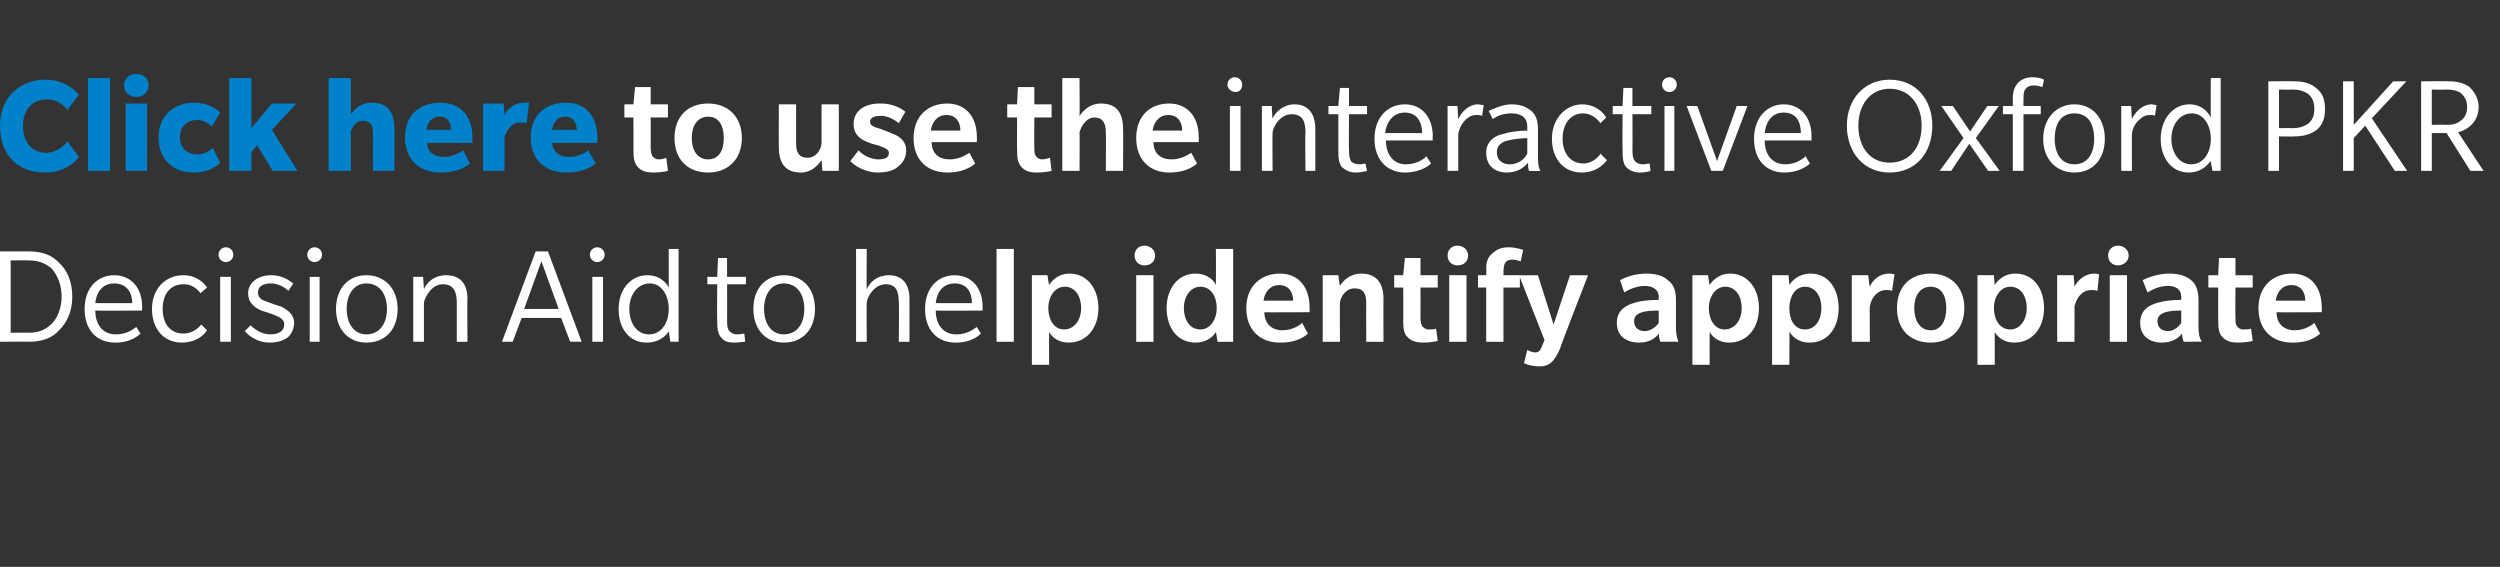 <?xml version="1.0" standalone="no"?><!DOCTYPE svg PUBLIC "-//W3C//DTD SVG 1.1//EN" "http://www.w3.org/Graphics/SVG/1.1/DTD/svg11.dtd"><svg xmlns="http://www.w3.org/2000/svg" xmlns:xlink="http://www.w3.org/1999/xlink" version="1.1" width="304.3px" height="69px" viewBox="0 -9 304.3 69" style="top:-9px"><rect x="0" y="-9" width="304.3" height="69" fill="#333333" stroke="none"/><desc>￼ to use the ￼ ￼ to help identify appropriate</desc><defs/><g id="Polygon134019"><path d="m88.5 25.6s.02 4.36 0 4.4c0 .8.1 1.2.4 1.4c.2.2.5.3.9.3c.3 0 .7-.1.8-.1l.1 1c-.3 0-.8.1-1.3.1c-.7 0-1.2-.1-1.6-.6c-.4-.4-.5-1-.5-2c-.04-.03 0-4.5 0-4.5h-1.2v-.9h1.2l.1-2.3h1.1v2.3h2.3v.9h-2.3zm6.9 7.1c-2.2 0-3.7-1.6-3.7-4.1c0-2.5 1.5-4.1 3.7-4.1c2.3 0 3.8 1.6 3.8 4.1c0 2.5-1.5 4.1-3.8 4.1zm0-7.2c-1.5 0-2.4 1.3-2.4 3.1c0 1.8.9 3.1 2.4 3.1c1.6 0 2.5-1.3 2.5-3.1c0-1.8-.9-3.1-2.5-3.1zm14 7.1s.05-4.81 0-4.8c0-1.3-.3-2.2-1.6-2.2c-1.3 0-2.2 1.4-2.3 2.2c-.04.02 0 4.8 0 4.8h-1.3V21.3h1.3s-.04 4.86 0 4.9c.4-.9 1.3-1.7 2.7-1.7c1.4 0 2.5.8 2.5 2.9v5.2h-1.3zm4.5-3.8c0 1.7.9 2.9 2.5 2.9c1.6 0 2.4-.9 2.5-.9c-.03-.02.5.8.5.8c0 0-1 1.13-3.1 1.1c-2.2 0-3.7-1.5-3.7-4.1c0-2.6 1.6-4.1 3.6-4.1c2.1 0 3.4 1.6 3.4 3.8v.5s-5.71.04-5.7 0zm2.3-3.3c-1.6 0-2.2 1.3-2.3 2.4h4.4c0-1.2-.5-2.4-2.1-2.4zm5.1 7.1V21.3h2.1v11.3h-2.1zm8.8.1c-1.5 0-2.2-.9-2.4-1.3c-.02.03 0 4 0 4h-2.1V24.5h1.9s.16 1.16.2 1.2c.1-.2.9-1.4 2.5-1.4c2.1 0 3.5 1.8 3.5 4.2c0 2.5-1.5 4.2-3.6 4.2zm-.5-6.8c-1.2 0-2 1.2-2 2.6c0 1.4.7 2.6 1.9 2.6c1.3 0 2.1-1.2 2.1-2.6c0-1.4-.7-2.6-2-2.6zm9.7-2.6c-.7 0-1.2-.5-1.2-1.2c0-.7.5-1.2 1.2-1.2c.7 0 1.3.5 1.3 1.2c0 .7-.5 1.2-1.3 1.2zm-1 9.3v-8.1h2.1v8.1h-2.1zm9.9 0s-.18-1.17-.2-1.2c-.1.2-.8 1.3-2.5 1.3c-2.1 0-3.5-1.7-3.5-4.2c0-2.4 1.4-4.2 3.5-4.2c1.7 0 2.4 1.1 2.5 1.4c.02-.04 0-4.4 0-4.4h2.1v11.3h-1.9zm-2.1-6.7c-1.2 0-2 1.2-2 2.6c0 1.4.7 2.6 2 2.6c1.2 0 2-1.2 2-2.6c0-1.4-.7-2.6-2-2.6zm7.8 3.1c0 1.4.9 2.2 2.2 2.2c1.3 0 2.2-.7 2.4-.9c-.01.03.7 1.3.7 1.3c0 0-1.06 1.15-3.4 1.1c-2.4 0-4.1-1.5-4.1-4.2c0-2.7 1.8-4.2 4.1-4.2c2.3 0 3.6 1.7 3.6 4.1c.02-.03 0 .6 0 .6c0 0-5.54.03-5.5 0zm1.8-3.3c-1.2 0-1.8 1-1.9 1.9h3.6c0-1-.5-1.9-1.7-1.9zm10.6 6.9s-.02-4.73 0-4.7c0-1.1-.3-1.8-1.4-1.8c-1.1 0-1.7 1-1.8 1.7c-.03.02 0 4.8 0 4.8H161v-8.1h1.9s.17 1.33.2 1.3c.4-.7 1.3-1.5 2.6-1.5c1.8 0 2.7 1.1 2.7 3.1c-.03-.01 0 5.2 0 5.2h-2.1zm8.7-.1c-.4.1-1.1.2-1.7.2c-.7 0-1.4-.1-1.9-.6c-.5-.4-.6-1.1-.6-2c.03-.03 0-4.1 0-4.1h-1.1v-1.5h1.1l.2-2.1h1.9v2.1h2.1v1.5h-2.1s.02 3.67 0 3.7c0 .5.1.8.2 1c.2.2.4.4.8.4c.3 0 .7 0 .9-.1l.2 1.5zm2.4-9.2c-.7 0-1.2-.5-1.2-1.2c0-.7.5-1.2 1.2-1.2c.7 0 1.3.5 1.3 1.2c0 .7-.5 1.2-1.3 1.2zm-1 9.3v-8.1h2.1v8.1h-2.1zm8.7-9.8c-.1 0-.5-.2-1-.2c-.4 0-.7.1-.9.4c-.1.2-.2.6-.2 1c.03 0 0 .5 0 .5h2v1.5h-2v6.6h-2.1V26h-1v-1.5h1s.04-.83 0-.8c0-.8.2-1.4.7-1.8c.5-.5 1.1-.8 2-.8c1 0 1.6.3 1.8.3l-.3 1.4zm4.8 10.6c-.7 1.6-1.3 2.2-2.5 2.2c-1.23-.02-1.9-.4-1.9-.4l.4-1.6s.5.27.9.3c.5 0 .7-.2.9-.8l.3-.7l-3.1-7.9h2.3l1.9 6l2-6h2.2s-3.45 8.85-3.4 8.9zm12.2-.8s-.19-.53-.2-1c-.4.6-1.2 1.1-2.4 1.1c-1.3 0-2.7-.6-2.7-2.4c0-1.9 1.7-2.3 2.3-2.5c.7-.2 1.8-.3 2.8-.3v-.4c0-.9-.8-1.3-1.7-1.3c-.9 0-1.9.4-2.5.8l-.5-1.5c.7-.4 1.9-.8 3.2-.8c1.2 0 2.1.3 2.6.8c.6.4 1 1.1 1 2.4v3.3c0 .8.1 1.3.3 1.8c.03-.03-2.2 0-2.2 0zm-.2-3.8c-.2 0-1 0-1.6.1c-.5.1-1.4.3-1.4 1.2c0 .9.7 1.2 1.3 1.2c.6 0 1.3-.4 1.7-1v-1.5zm8.6 3.9c-1.5 0-2.2-.9-2.4-1.3c-.02.03 0 4 0 4H206V24.5h1.9s.16 1.16.2 1.2c.1-.2.9-1.4 2.5-1.4c2.1 0 3.5 1.8 3.5 4.2c0 2.5-1.5 4.2-3.6 4.2zm-.5-6.8c-1.2 0-2 1.2-2 2.6c0 1.4.7 2.6 1.9 2.6c1.3 0 2.1-1.2 2.1-2.6c0-1.4-.7-2.6-2-2.6zm10.3 6.8c-1.6 0-2.2-.9-2.5-1.3c.03.03 0 4 0 4h-2.1V24.5h2s.11 1.16.1 1.2c.1-.2.9-1.4 2.6-1.4c2.1 0 3.4 1.8 3.4 4.2c0 2.5-1.4 4.2-3.5 4.2zm-.6-6.8c-1.2 0-1.9 1.2-1.9 2.6c0 1.4.6 2.6 1.9 2.6c1.3 0 2-1.2 2-2.6c0-1.4-.7-2.6-2-2.6zm10.6.5s-.27-.12-.7-.1c-1 0-1.8.8-2 2c-.04-.05 0 4.3 0 4.3h-2.2v-8.1h2s.16 1.42.2 1.4c.3-.8 1.2-1.6 2.3-1.6c.44 0 .7.1.7.1l-.3 2zm4.7 6.3c-2.5 0-4.1-1.6-4.1-4.2c0-2.6 1.6-4.2 4.1-4.2c2.4 0 4.1 1.6 4.1 4.2c0 2.6-1.7 4.2-4.1 4.2zm0-6.8c-1.3 0-2 1.1-2 2.6c0 1.5.7 2.7 2 2.7c1.3 0 1.9-1.2 1.9-2.7c0-1.5-.6-2.6-1.9-2.6zm10.2 6.8c-1.5 0-2.2-.9-2.4-1.3v4h-2.1V24.5h2s.08 1.16.1 1.2c.1-.2.9-1.4 2.5-1.4c2.2 0 3.5 1.8 3.5 4.2c0 2.5-1.5 4.2-3.6 4.2zm-.5-6.8c-1.2 0-2 1.2-2 2.6c0 1.4.7 2.6 2 2.6c1.2 0 2-1.2 2-2.6c0-1.4-.7-2.6-2-2.6zm10.6.5s-.3-.12-.7-.1c-1.1 0-1.8.8-2.1 2c.03-.05 0 4.3 0 4.3h-2.1v-8.1h2s.13 1.42.1 1.4c.4-.8 1.3-1.6 2.4-1.6c.41 0 .6.1.6.1l-.2 2zm2.5-3.1c-.7 0-1.2-.5-1.2-1.2c0-.7.5-1.2 1.2-1.2c.7 0 1.3.5 1.3 1.2c0 .7-.6 1.2-1.3 1.2zm-1 9.3v-8.1h2.1v8.1h-2.1zm9 0s-.21-.53-.2-1c-.5.6-1.2 1.1-2.5 1.1c-1.2 0-2.6-.6-2.6-2.4c0-1.9 1.6-2.3 2.3-2.5c.7-.2 1.8-.3 2.7-.3v-.4c0-.9-.7-1.3-1.6-1.3c-1 0-1.9.4-2.5.8l-.6-1.5c.8-.4 2-.8 3.2-.8c1.3 0 2.1.3 2.7.8c.5.4.9 1.1.9 2.4v3.3c0 .8.1 1.3.4 1.8c.01-.03-2.2 0-2.2 0zm-.3-3.8c-.2 0-1 0-1.5.1c-.5.1-1.4.3-1.4 1.2c0 .9.7 1.2 1.3 1.2c.6 0 1.2-.4 1.6-1v-1.5zm8.7 3.7c-.4.1-1.1.2-1.8.2c-.7 0-1.3-.1-1.8-.6c-.5-.4-.6-1.1-.6-2c-.02-.03 0-4.1 0-4.1h-1.2v-1.5h1.2l.1-2.1h2v2.1h2.1v1.5h-2.1s-.03 3.67 0 3.7c0 .5 0 .8.2 1c.1.2.4.4.7.4c.4 0 .7 0 1-.1l.2 1.5zm2.9-3.5c0 1.4.9 2.2 2.2 2.2c1.3 0 2.2-.7 2.4-.9c-.01.03.7 1.3.7 1.3c0 0-1.05 1.15-3.4 1.1c-2.4 0-4.1-1.5-4.1-4.2c0-2.7 1.8-4.2 4.1-4.2c2.3 0 3.6 1.7 3.6 4.1c.03-.03 0 .6 0 .6c0 0-5.54.03-5.5 0zm1.8-3.3c-1.2 0-1.8 1-1.9 1.9h3.6c0-1-.5-1.9-1.7-1.9z" stroke="none" fill="#fff"/></g><g id="Polygon134016"><path d="m81.3 11.8c-.4.1-1.1.2-1.7.2c-.8 0-1.4-.1-1.9-.6c-.5-.5-.6-1.1-.6-2.1c.02.03 0-4 0-4H76V3.7h1.1l.2-2.1h1.9v2.1h2.1v1.6h-2.1s.01 3.63 0 3.6c0 .5.1.9.2 1.1c.2.2.4.4.8.4c.3 0 .7-.1.9-.2l.2 1.6zm4.9.2c-2.5 0-4.1-1.6-4.1-4.2c0-2.6 1.6-4.2 4.1-4.2c2.4 0 4.1 1.6 4.1 4.2c0 2.6-1.7 4.2-4.1 4.2zm0-6.8c-1.3 0-2 1.1-2 2.6c0 1.5.7 2.6 2 2.6c1.3 0 1.9-1.1 1.9-2.6c0-1.5-.6-2.6-1.9-2.6zm13.9 6.6s-.08-1.33-.1-1.3c-.5.7-1.3 1.5-2.5 1.5c-1.8 0-2.7-1-2.7-3.1c-.02.03 0-5.2 0-5.2h2.1v4.8c0 1.1.4 1.7 1.4 1.7c1 0 1.6-.9 1.7-1.7V3.7h2.1v8.1h-2zm9.3-.6c-.4.4-1.1.8-2.6.8c-1.4 0-2.8-.8-3.3-1.4l1-1.3c.6.7 1.7 1.1 2.4 1.1c.8 0 1.3-.2 1.3-.8c0-.5-.8-.7-1.3-.9c-.4-.1-.8-.2-1.3-.4c-.4-.2-1.7-.6-1.7-2.2c0-1.6 1.3-2.5 3.2-2.5c1.97-.04 3.1 1 3.1 1l-.8 1.4c-.7-.6-1.5-.9-2.2-.9c-.7 0-1.3.2-1.3.7c0 .6.7.7 1.3.9c.6.2 1.3.5 1.5.6c.3.1 1.6.6 1.6 2c0 1-.5 1.6-.9 1.9zm4-2.9c0 1.4.9 2.1 2.2 2.1c1.3 0 2.2-.7 2.4-.8l.7 1.3s-1.06 1.11-3.4 1.1c-2.4 0-4.1-1.5-4.1-4.2c0-2.7 1.8-4.2 4.1-4.2c2.3 0 3.6 1.7 3.6 4c.02.04 0 .7 0 .7h-5.5zm1.8-3.3c-1.2 0-1.8 1-1.9 1.9h3.6c0-1-.5-1.9-1.7-1.9zm12.8 6.8c-.4.1-1.1.2-1.8.2c-.7 0-1.3-.1-1.8-.6c-.5-.5-.6-1.1-.6-2.1c-.02.03 0-4 0-4h-1.2V3.7h1.2l.1-2.1h2v2.1h2.1v1.6h-2.1s-.03 3.63 0 3.6c0 .5 0 .9.2 1.1c.1.2.4.4.7.4c.4 0 .7-.1 1-.2l.2 1.6zm6.6 0s.04-4.66 0-4.7c0-1-.3-1.8-1.4-1.8c-1 0-1.6 1.1-1.8 1.8c.03-.02 0 4.7 0 4.7h-2.1V.5h2.1s.03 4.6 0 4.6c.5-.7 1.3-1.5 2.6-1.5c1.9 0 2.7 1.1 2.7 3.1c.03-.05 0 5.1 0 5.1h-2.1zm5.8-3.5c0 1.4.9 2.1 2.2 2.1c1.3 0 2.2-.7 2.4-.8c.01-.01.7 1.3.7 1.3c0 0-1.03 1.11-3.4 1.1c-2.3 0-4-1.5-4-4.2c0-2.7 1.7-4.2 4-4.2c2.3 0 3.6 1.7 3.6 4c.04.04 0 .7 0 .7h-5.5zm1.8-3.3c-1.2 0-1.8 1-1.9 1.9h3.6c0-1-.5-1.9-1.7-1.9z" stroke="none" fill="#fff"/><a xlink:href="https://www.oxfordpartialknee.net/content/dam/zb-minisites/oxford-partial-knee-hcp/documents/oxford-decision-aid-flyer.pdf" xlink:show="new" xlink:title="interactive Oxford PKR Decision Aid"><rect style="fill:transparent;" x="148" y="-1" width="154" height="13"/></a></g><g id="Polygon134015"><path d="m9.6 10.1S8.4 12.01 5.4 12C2.4 12 0 10.1 0 6.3C0 2.6 2.7.7 5.5.7c2.8 0 4 1.8 4.1 1.8L8.2 4.4s-.86-1.34-2.5-1.3C4 3.1 2.8 4.3 2.8 6.3c0 2 1.1 3.3 2.8 3.3c1.73-.04 2.6-1.4 2.6-1.4l1.4 1.9zm1.1 1.7V.5h2.7v11.3h-2.7zm5.9-9c-.9 0-1.5-.6-1.5-1.4c0-.8.6-1.4 1.5-1.4c.8 0 1.5.5 1.5 1.4c0 .8-.7 1.4-1.5 1.4zm-1.3 9V3.6h2.6v8.2h-2.6zm11.5-1c-.2.2-1.1 1.2-3.3 1.2c-2.2 0-4.2-1.4-4.2-4.3c0-2.8 2.1-4.2 4.3-4.2c2.1 0 3.1 1.1 3.2 1.2l-1 1.7c-.1-.1-.8-.8-1.8-.8c-1.1 0-2.1.7-2.1 2.1c0 1.4 1 2.1 2.1 2.1c1.1 0 1.8-.7 1.9-.8l.9 1.8zm6.4 1l-1.9-3.1l-.7.8v2.3h-2.7V.5h2.7v6.1l2.5-3h3l-3 3.2l3.1 5h-3zm12.2 0s-.02-4.59 0-4.6c0-.9-.3-1.5-1.2-1.5c-.9 0-1.4.8-1.5 1.4v4.7H40V.5h2.7v4.4c.5-.7 1.3-1.4 2.5-1.4c2.1 0 2.8 1.2 2.8 3.2c.04-.05 0 5.1 0 5.1h-2.6zM52 8.4c0 1.2 1 1.7 2 1.7c1 0 2-.5 2.4-.8c-.03.01.8 1.6.8 1.6c0 0-1.09 1.11-3.6 1.1c-2.5 0-4.3-1.5-4.3-4.3c0-2.7 1.8-4.2 4.3-4.2c2.5 0 3.9 1.7 3.9 4.2c-.04-.01 0 .7 0 .7c0 0-5.52-.02-5.5 0zm1.5-3.2c-1 0-1.5.8-1.6 1.6h3c0-.9-.4-1.6-1.4-1.6zm10.6.8s-.34-.07-.8-.1c-.3 0-.6.1-.9.3c-.4.3-.8.8-1 1.5c.03-.01 0 4.1 0 4.1h-2.6V3.6h2.5s.13 1.38.1 1.4c.4-.8 1.3-1.5 2.3-1.5c.51-.04.7 0 .7 0L64.1 6zm3.1 2.4c.1 1.2 1 1.7 2.1 1.7c1 0 2-.5 2.3-.8c.02.01.9 1.6.9 1.6c0 0-1.13 1.11-3.6 1.1c-2.5 0-4.3-1.5-4.3-4.3c0-2.7 1.8-4.2 4.3-4.2c2.4 0 3.8 1.7 3.8 4.2v.7s-5.46-.02-5.5 0zm1.6-3.2c-1 0-1.5.8-1.6 1.6h3c0-.9-.5-1.6-1.4-1.6z" stroke="none" fill="#0081c9"/><a xlink:href="https://www.oxfordpartialknee.net/content/dam/zb-minisites/oxford-partial-knee-hcp/documents/oxford-decision-aid-flyer.pdf" xlink:show="new" xlink:title="Click here"><rect style="fill:transparent;" x="-1" y="-1" width="74" height="13"/></a></g><g id="Polygon134017"><path d="m150.4 2.2c-.5 0-1-.4-1-.9c0-.5.4-.9.9-.9c.5 0 .9.4.9.9c0 .5-.3.9-.8.9zm-.7 9.6V3.9h1.3v7.9h-1.3zm9.2 0s-.05-4.75 0-4.7c0-1.4-.4-2.2-1.7-2.2c-1.3 0-2.2 1.4-2.3 2.2c-.04-.02 0 4.7 0 4.7h-1.3V3.9h1.2s.06 1.53.1 1.5c.4-.8 1.3-1.7 2.7-1.7c1.4 0 2.5.9 2.5 3v5.1h-1.2zm5.3-6.9s-.03 4.33 0 4.3c0 .9.1 1.2.3 1.5c.3.2.6.3.9.3c.4 0 .8-.1.8-.1l.2.9c-.3.1-.9.2-1.4.2c-.6 0-1.1-.2-1.6-.6c-.4-.4-.5-1-.5-2.1c.01.03 0-4.4 0-4.4h-1.2v-1h1.2l.2-2.2h1.1v2.2h2.2v1h-2.2zm4.5 3.2c0 1.7.9 2.9 2.4 2.9c1.6 0 2.5-.9 2.5-1l.6.9s-1.04 1.09-3.2 1.1c-2.1 0-3.7-1.5-3.7-4.1c0-2.6 1.6-4.2 3.7-4.2c2.1 0 3.4 1.6 3.4 3.9c-.05-.05 0 .5 0 .5h-5.7zm2.3-3.4c-1.6 0-2.3 1.4-2.4 2.5h4.5c0-1.3-.6-2.5-2.1-2.5zm9.4.4s-.24-.12-.6-.1c-.3 0-.7 0-1.2.4c-.4.3-.9.9-1.1 1.9v4.5h-1.3V3.9h1.2l.1 1.6c.4-.9 1.3-1.8 2.4-1.8l.7.1l-.2 1.3zm5.7 6.7s-.14-.48-.1-1c-.5.6-1.3 1.2-2.6 1.2c-1.3 0-2.5-.7-2.5-2.4c0-1.7 1.5-2.2 2.1-2.3c.6-.2 1.7-.4 2.9-.4v-.5c0-1.2-.9-1.6-1.9-1.6c-1 0-1.8.3-2.3.7l-.5-1c.7-.3 1.7-.8 2.8-.8c1.2 0 1.9.4 2.4.8c.4.4.8.9.8 2.2v3.5c0 .8.1 1.3.3 1.6c.04.04-1.4 0-1.4 0zm-.2-4c-.3 0-1.4.1-1.9.2c-.5.1-1.8.3-1.8 1.5c0 1.2.9 1.5 1.6 1.5c.6 0 1.6-.3 2.1-1.3V7.8zm9.7 2.7c-.1.1-1 1.5-3.1 1.5c-2.1 0-3.6-1.6-3.6-4.1c0-2.5 1.7-4.2 3.7-4.2c2.11.05 2.9 1.6 2.9 1.6l-.7.7s-.71-1.18-2.1-1.2c-1.4 0-2.5 1.1-2.5 3.1c0 1.9 1.1 3 2.5 3c1.3 0 2.1-1.1 2.1-1.2l.8.8zm3.1-5.6s.03 4.33 0 4.3c0 .9.1 1.2.4 1.5c.2.2.5.3.9.3c.3 0 .7-.1.8-.1l.1.9c-.2.1-.8.2-1.3.2c-.6 0-1.2-.2-1.6-.6c-.4-.4-.5-1-.5-2.1c-.03.03 0-4.4 0-4.4h-1.2v-1h1.2l.1-2.2h1.1v2.2h2.3v1h-2.3zm4.5-2.7c-.5 0-.9-.4-.9-.9c0-.5.4-.9.9-.9c.5 0 .9.4.9.9c0 .5-.4.9-.9.9zm-.6 9.6V3.9h1.2v7.9h-1.2zm7.1 0h-1.4l-3-7.9h1.3l2.4 6.7l2.4-6.7h1.3l-3 7.9zm5.1-3.7c0 1.7.9 2.9 2.5 2.9c1.5 0 2.4-.9 2.5-1c-.04.04.5.9.5.9c0 0-1 1.09-3.1 1.1c-2.2 0-3.7-1.5-3.7-4.1c0-2.6 1.6-4.2 3.6-4.2c2.1 0 3.4 1.6 3.4 3.9v.5h-5.7zm2.3-3.4c-1.6 0-2.2 1.4-2.3 2.5h4.4c0-1.3-.5-2.5-2.1-2.5zM230 12c-3.1 0-5.2-2.4-5.2-5.7c0-3.2 2.1-5.6 5.2-5.6c3.2 0 5.2 2.4 5.2 5.6c0 3.3-2 5.7-5.2 5.7zm0-10.2c-2.3 0-3.8 1.9-3.8 4.5c0 2.7 1.5 4.5 3.8 4.5c2.4 0 3.9-1.8 3.9-4.5c0-2.6-1.5-4.5-3.9-4.5zm12 10l-2.3-3.3l-2.2 3.3h-1.4l2.9-4l-2.7-3.9h1.4l2.1 3.1l2.1-3.1h1.4l-2.8 3.9l2.9 4H242zm6.6-10.2c-.1 0-.5-.2-1-.2c-.6 0-.9.2-1.1.5c-.2.3-.2.7-.2 1.2c-.02.04 0 .8 0 .8h2.1v1h-2.1v6.9H245V4.9h-1.2v-1h1.2v-1c0-.9.3-1.4.6-1.8c.3-.3.9-.7 1.7-.7c.9 0 1.3.2 1.5.3l-.2.9zm3.9 10.4c-2.2 0-3.8-1.6-3.8-4.1c0-2.5 1.6-4.2 3.8-4.2c2.2 0 3.7 1.7 3.7 4.2c0 2.5-1.5 4.1-3.7 4.1zm0-7.2c-1.6 0-2.4 1.2-2.4 3.1c0 1.8.8 3.1 2.4 3.1c1.6 0 2.4-1.3 2.4-3.1c0-1.9-.8-3.1-2.4-3.1zm9.8.3s-.16-.12-.5-.1c-.4 0-.7 0-1.2.4c-.4.3-1 .9-1.1 1.9c-.02-.04 0 4.5 0 4.5h-1.3V3.9h1.2s.08 1.61.1 1.6c.4-.9 1.3-1.8 2.4-1.8c.39.05.6.1.6.1l-.2 1.3zm7 6.7s-.23-1.22-.2-1.2c-.1 0-.8 1.4-2.7 1.4c-2.1 0-3.4-1.8-3.4-4.1c0-2.4 1.5-4.2 3.5-4.2c1.8 0 2.5 1.4 2.6 1.6c-.03-.05 0-4.8 0-4.8h1.2v11.3h-1zm-2.5-7c-1.5 0-2.5 1.4-2.5 3.1c0 1.6.9 3.1 2.4 3.1c1.5 0 2.4-1.4 2.4-3.1c0-1.7-.9-3.1-2.3-3.1zm15.2 2c-.8.6-1.7.8-2.7.8c-.01.04-1.9 0-1.9 0v4.2h-1.3V.9s3.19-.04 3.2 0c1 0 1.9.2 2.6.8c.8.6 1.1 1.4 1.1 2.6c0 1.1-.3 1.9-1 2.5zm-1.1-4.4c-.5-.3-1-.5-1.9-.5c.01.04-1.6 0-1.6 0v4.7s1.61-.03 1.6 0c.9 0 1.4-.2 1.9-.5c.5-.4.8-.9.8-1.8c0-1-.3-1.5-.8-1.9zm10.6 9.4l-3.6-5.5l-1.4 1.5v4h-1.3V.9h1.3v5.3l4.8-5.3h1.6l-4.2 4.5l4.3 6.4h-1.5zm9.2 0l-2.9-4.6H296v4.6h-1.3V.9s3.35-.04 3.4 0c1 0 1.8.2 2.5.7c.6.6 1.1 1.4 1.1 2.4c0 1.8-1.3 2.8-2.5 3.1l3.1 4.7h-1.6zm-1.2-9.5c-.5-.3-1-.4-1.8-.4c.02.04-1.7 0-1.7 0v4.3s1.72-.05 1.7 0c.8 0 1.3-.1 1.8-.5c.5-.3.8-.9.8-1.7c0-.7-.3-1.3-.8-1.7z" stroke="none" fill="#fff"/></g><g id="Polygon134018"><path d="m7.2 31.2c-.8.9-2 1.4-3.7 1.4c.04-.03-3.5 0-3.5 0v-11h3.5c1.7 0 2.9.5 3.7 1.4c.9.8 1.6 2.2 1.6 4.1c0 1.9-.7 3.2-1.6 4.1zm-.9-7.5c-.8-.7-1.7-1-2.8-1c.03-.03-2.2 0-2.2 0v8.8s2.23-.02 2.2 0c1.1 0 2-.3 2.8-1.1c.7-.7 1.2-1.9 1.2-3.3c0-1.4-.5-2.6-1.2-3.4zm5.3 5.1c0 1.7.9 2.9 2.5 2.9c1.6 0 2.4-.9 2.5-.9c-.03-.02.5.8.5.8c0 0-1 1.13-3.1 1.1c-2.2 0-3.7-1.5-3.7-4.1c0-2.6 1.6-4.1 3.6-4.1c2.1 0 3.4 1.6 3.4 3.8v.5s-5.71.04-5.7 0zm2.3-3.3c-1.6 0-2.2 1.3-2.3 2.4h4.5c0-1.2-.6-2.4-2.2-2.4zm11.3 5.7c-.1.2-1 1.5-3.1 1.5c-2.1 0-3.6-1.6-3.6-4.1c0-2.5 1.7-4.1 3.8-4.1c2.03-.01 2.9 1.5 2.9 1.5l-.8.7s-.69-1.14-2.1-1.1c-1.4 0-2.5 1-2.5 3c0 2 1.1 3 2.5 3c1.4 0 2.1-1 2.2-1.1l.7.7zm2.3-8.3c-.5 0-.9-.4-.9-.9c0-.5.4-.9.9-.9c.5 0 .9.4.9.9c0 .5-.4.9-.9.9zm-.7 9.7v-7.9h1.3v7.9h-1.3zm8.3-.6c-.5.4-1.2.7-2.3.7c-1.6 0-2.7-1-3-1.4l.7-.7c.4.4 1.3 1.1 2.4 1.1c1 0 1.7-.4 1.7-1.2c0-.8-.9-1-1.3-1.2c-.5-.2-1.2-.4-1.5-.5c-.4-.2-1.6-.7-1.6-2.1c0-1.3 1.2-2.2 2.8-2.2c1.7 0 2.6 1 2.7 1l-.6.9c-.4-.4-1.2-.9-2.1-.9c-.9 0-1.6.3-1.6 1.1c0 .8.7 1 1.3 1.2c.5.2 1.1.4 1.5.5c.3.2 1.6.7 1.6 2c0 .7-.3 1.3-.7 1.7zm3.2-9.1c-.5 0-.9-.4-.9-.9c0-.5.4-.9.9-.9c.5 0 .9.4.9.9c0 .5-.4.9-.9.9zm-.6 9.7v-7.9h1.2v7.9h-1.2zm6.9.1c-2.2 0-3.7-1.6-3.7-4.1c0-2.5 1.5-4.1 3.7-4.1c2.2 0 3.8 1.6 3.8 4.1c0 2.5-1.5 4.1-3.8 4.1zm0-7.2c-1.5 0-2.4 1.3-2.4 3.1c0 1.8.9 3.1 2.4 3.1c1.6 0 2.5-1.3 2.5-3.1c0-1.8-.9-3.1-2.5-3.1zm11 7.1v-4.8c0-1.3-.4-2.2-1.7-2.2c-1.3 0-2.1 1.4-2.3 2.2v4.8h-1.3v-7.9h1.2l.1 1.5c.4-.9 1.3-1.7 2.7-1.7c1.5 0 2.6.8 2.6 2.9c-.05.01 0 5.2 0 5.2h-1.3zm13.8 0l-1.1-2.9h-4.8l-1.1 2.9h-1.3l4.1-11h1.5l4.1 11h-1.4zm-3.5-9.8l-2.1 5.8h4.2l-2.1-5.8zm6.8.1c-.5 0-.9-.4-.9-.9c0-.5.4-.9.9-.9c.5 0 .9.4.9.9c0 .5-.4.9-.9.9zm-.6 9.7v-7.9h1.3v7.9h-1.3zm9.5 0s-.21-1.29-.2-1.3c0 .1-.8 1.4-2.7 1.4c-2.1 0-3.4-1.7-3.4-4.1c0-2.4 1.5-4.1 3.5-4.1c1.8 0 2.5 1.3 2.6 1.5v-4.7h1.2v11.3h-1zm-2.5-7.1c-1.5 0-2.5 1.4-2.5 3.1c0 1.7.9 3.1 2.4 3.1c1.5 0 2.4-1.4 2.4-3.1c0-1.7-.9-3.1-2.3-3.1z" stroke="none" fill="#fff"/><a xlink:href="https://www.oxfordpartialknee.net/content/dam/zb-minisites/oxford-partial-knee-hcp/documents/oxford-decision-aid-flyer.pdf" xlink:show="new" xlink:title="interactive Oxford PKR Decision Aid"><rect style="fill:transparent;" x="-1" y="20" width="84" height="13"/></a></g></svg>